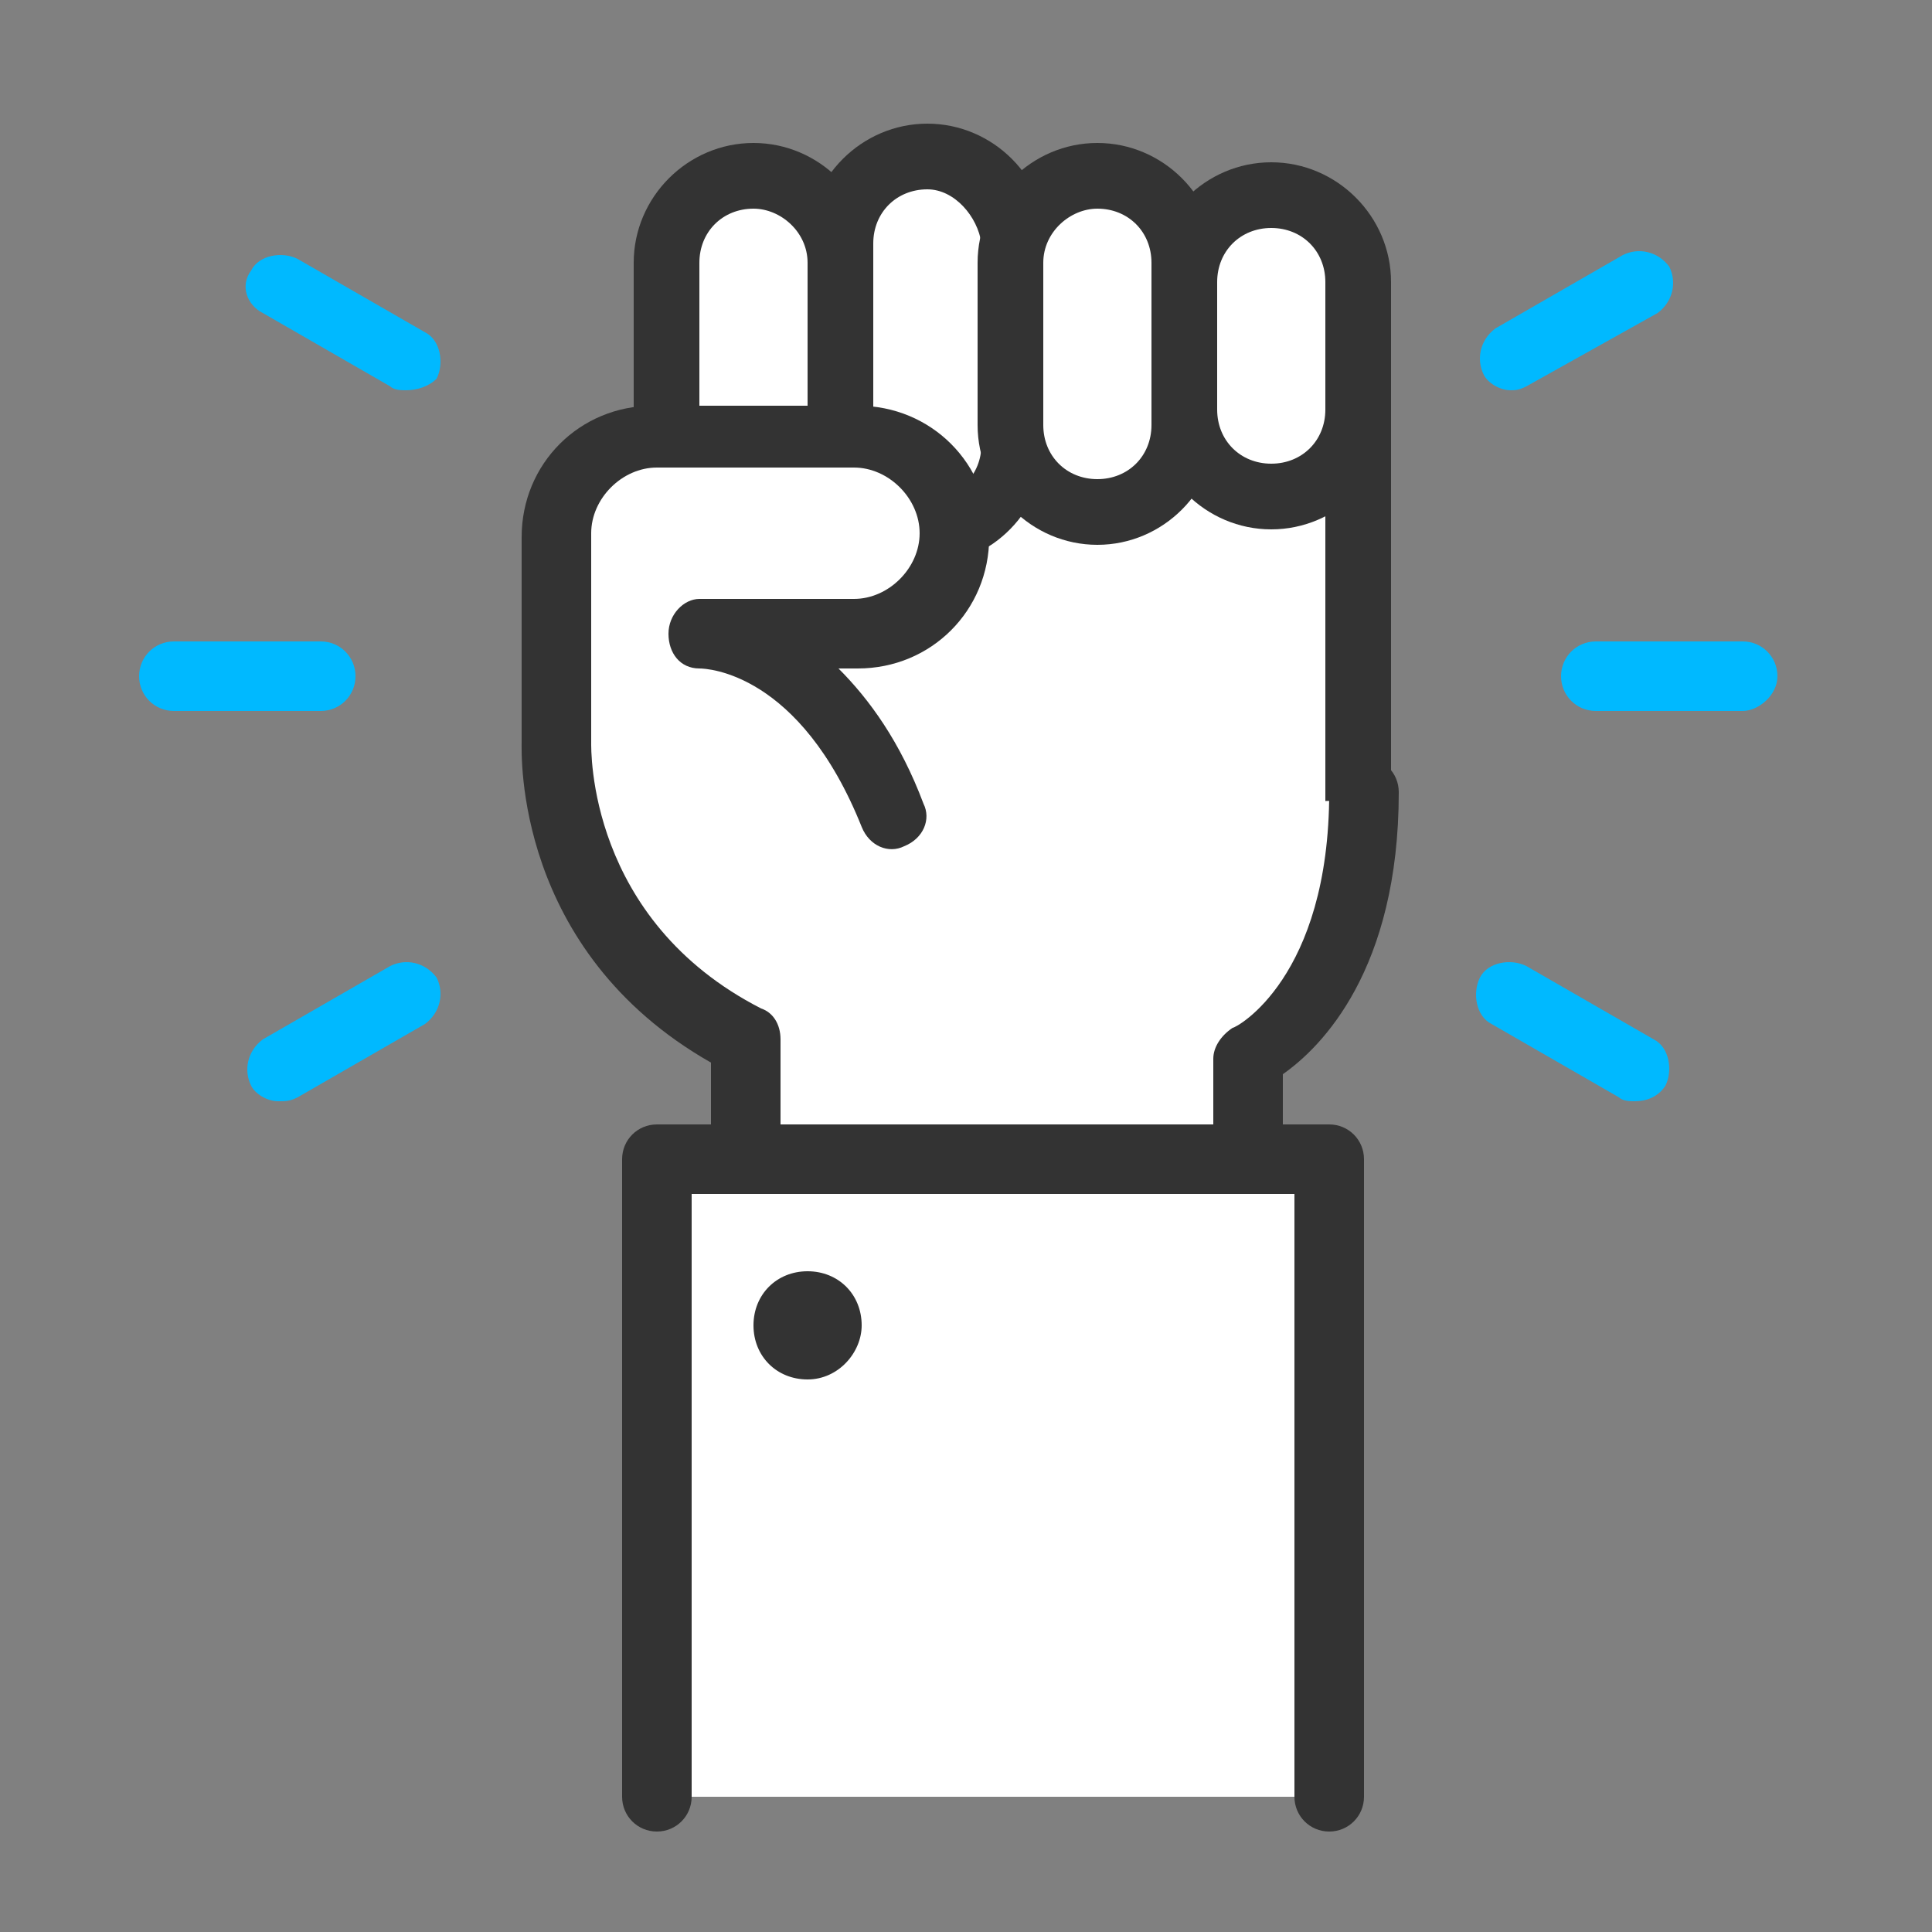 <?xml version="1.0" encoding="utf-8"?>
<!-- Generator: Adobe Illustrator 25.1.0, SVG Export Plug-In . SVG Version: 6.00 Build 0)  -->
<svg version="1.1" id="Layer_1" xmlns="http://www.w3.org/2000/svg" xmlns:xlink="http://www.w3.org/1999/xlink" x="0px" y="0px"
	 viewBox="0 0 50 50" style="enable-background:new 0 0 50 50;" xml:space="preserve">
<rect x="0" y="0" width="50" height="50" fill="#808080" stroke="none"/>
<style type="text/css">
	.st0{fill:#FFFFFF;}
	.st1{fill:#333333;}
	.st2{fill:#00B9FF;}
</style>
<polygon class="st0" points="35.1,21.6 18.1,22.6 20.8,9.2 35.1,9.2 "/>
<path class="st1" d="M18.1,23.5c-0.2,0-0.5-0.1-0.6-0.3c-0.2-0.2-0.2-0.5-0.2-0.7L19.9,9c0.1-0.4,0.4-0.7,0.8-0.7h14.4
	c0.5,0,0.9,0.4,0.9,0.9v12.4c0,0.5-0.4,0.8-0.8,0.9L18.1,23.5C18.1,23.5,18.1,23.5,18.1,23.5z M21.5,10l-2.3,11.7l15.1-0.9V10H21.5z
	"/>
<path class="st0" d="M21.7,11c0,1.2-1,2.2-2.2,2.2l0,0c-1.2,0-2.2-1-2.2-2.2V6.8c0-1.2,1-2.2,2.2-2.2l0,0c1.2,0,2.2,1,2.2,2.2V11z"
	/>
<path class="st1" d="M19.5,14.1c-1.7,0-3.1-1.4-3.1-3.1V6.8c0-1.7,1.4-3.1,3.1-3.1c1.7,0,3.1,1.4,3.1,3.1V11
	C22.6,12.7,21.2,14.1,19.5,14.1z M19.5,5.4c-0.8,0-1.4,0.6-1.4,1.4V11c0,0.8,0.6,1.4,1.4,1.4c0.8,0,1.4-0.6,1.4-1.4V6.8
	C20.9,6,20.2,5.4,19.5,5.4z"/>
<path class="st0" d="M26.2,11.5c0,1.2-1,2.2-2.2,2.2l0,0c-1.2,0-2.2-1-2.2-2.2V6.3c0-1.2,1-2.2,2.2-2.2l0,0c1.2,0,2.2,1,2.2,2.2
	V11.5z"/>
<path class="st1" d="M24,14.6c-1.7,0-3.1-1.4-3.1-3.1V6.3c0-1.7,1.4-3.1,3.1-3.1c1.7,0,3.1,1.4,3.1,3.1v5.2
	C27,13.2,25.7,14.6,24,14.6z M24,4.9c-0.8,0-1.4,0.6-1.4,1.4v5.2c0,0.8,0.6,1.4,1.4,1.4c0.8,0,1.4-0.6,1.4-1.4V6.3
	C25.3,5.6,24.7,4.9,24,4.9z"/>
<path class="st0" d="M30.7,11c0,1.2-1,2.2-2.2,2.2l0,0c-1.2,0-2.2-1-2.2-2.2V6.8c0-1.2,1-2.2,2.2-2.2l0,0c1.2,0,2.2,1,2.2,2.2V11z"
	/>
<path class="st1" d="M28.4,14.1c-1.7,0-3.1-1.4-3.1-3.1V6.8c0-1.7,1.4-3.1,3.1-3.1c1.7,0,3.1,1.4,3.1,3.1V11
	C31.5,12.7,30.1,14.1,28.4,14.1z M28.4,5.4C27.7,5.4,27,6,27,6.8V11c0,0.8,0.6,1.4,1.4,1.4c0.8,0,1.4-0.6,1.4-1.4V6.8
	C29.8,6,29.2,5.4,28.4,5.4z"/>
<path class="st0" d="M35.1,10.6c0,1.2-1,2.2-2.2,2.2l0,0c-1.2,0-2.2-1-2.2-2.2V7.3c0-1.2,1-2.2,2.2-2.2l0,0c1.2,0,2.2,1,2.2,2.2
	V10.6z"/>
<path class="st1" d="M32.9,13.7c-1.7,0-3.1-1.4-3.1-3.1V7.3c0-1.7,1.4-3.1,3.1-3.1c1.7,0,3.1,1.4,3.1,3.1v3.3
	C36,12.3,34.6,13.7,32.9,13.7z M32.9,5.9c-0.8,0-1.4,0.6-1.4,1.4v3.3c0,0.8,0.6,1.4,1.4,1.4c0.8,0,1.4-0.6,1.4-1.4V7.3
	C34.3,6.5,33.7,5.9,32.9,5.9z"/>
<path class="st0" d="M23.2,21.1c-1.9-4.6-5-4.6-5-4.6h4c1.4,0,2.6-1.1,2.6-2.6l0,0c0-1.4-1.1-2.6-2.6-2.6H17c-1.4,0-2.6,1.1-2.6,2.6
	l0,0v5.4c0,0-0.2,5.1,4.9,7.7v3.8h12.9v-3.3c0,0,3-1.4,3-6.8"/>
<path class="st1" d="M32.2,31.7H19.3c-0.5,0-0.9-0.4-0.9-0.9v-3.3c-5.1-2.9-4.9-8-4.9-8.3l0-5.3c0-1.9,1.5-3.4,3.4-3.4h5.3
	c1.9,0,3.4,1.5,3.4,3.4s-1.5,3.4-3.4,3.4h-0.5c0.8,0.8,1.6,1.9,2.2,3.5c0.2,0.4,0,0.9-0.5,1.1c-0.4,0.2-0.9,0-1.1-0.5
	c-1.6-4-4-4.1-4.2-4.1c-0.5,0-0.8-0.4-0.8-0.9s0.4-0.9,0.8-0.9h0c0,0,0,0,0,0c0,0,0,0,0,0c0,0,0,0,0,0h0c0,0,0,0,0,0c0,0,0,0,0,0
	c0,0,0,0,0,0h4c0.9,0,1.7-0.8,1.7-1.7c0-0.9-0.8-1.7-1.7-1.7H17c-0.9,0-1.7,0.8-1.7,1.7v5.4c0,0.2-0.1,4.6,4.4,6.9
	c0.3,0.1,0.5,0.4,0.5,0.8v2.9h11.2v-2.4c0-0.3,0.2-0.6,0.5-0.8c0.1,0,2.5-1.3,2.5-6.1c0-0.5,0.4-0.9,0.9-0.9s0.9,0.4,0.9,0.9
	c0,4.6-2,6.6-3,7.3v2.8C33,31.3,32.6,31.7,32.2,31.7z"/>
<polyline class="st0" points="17,46.5 17,30 34.4,30 34.4,46.5 "/>
<path class="st1" d="M34.4,47.4c-0.5,0-0.9-0.4-0.9-0.9V30.9H17.9v15.6c0,0.5-0.4,0.9-0.9,0.9s-0.9-0.4-0.9-0.9V30
	c0-0.5,0.4-0.9,0.9-0.9h17.4c0.5,0,0.9,0.4,0.9,0.9v16.5C35.3,47,34.9,47.4,34.4,47.4z"/>
<path class="st1" d="M22.3,34.3c0-0.8-0.6-1.4-1.4-1.4c-0.8,0-1.4,0.6-1.4,1.4c0,0.8,0.6,1.4,1.4,1.4C21.7,35.7,22.3,35,22.3,34.3z"
	/>
<path class="st2" d="M8.3,18.4H4.5c-0.5,0-0.9-0.4-0.9-0.9s0.4-0.9,0.9-0.9h3.8c0.5,0,0.9,0.4,0.9,0.9S8.8,18.4,8.3,18.4z"/>
<path class="st2" d="M45.1,18.4h-3.8c-0.5,0-0.9-0.4-0.9-0.9s0.4-0.9,0.9-0.9h3.8c0.5,0,0.9,0.4,0.9,0.9S45.5,18.4,45.1,18.4z"/>
<path class="st2" d="M7.2,28.5c-0.3,0-0.6-0.2-0.7-0.4c-0.2-0.4-0.1-0.9,0.3-1.2l3.3-1.9c0.4-0.2,0.9-0.1,1.2,0.3
	c0.2,0.4,0.1,0.9-0.3,1.2l-3.3,1.9C7.5,28.5,7.4,28.5,7.2,28.5z"/>
<path class="st2" d="M39.1,10.1c-0.3,0-0.6-0.2-0.7-0.4c-0.2-0.4-0.1-0.9,0.3-1.2l3.3-1.9c0.4-0.2,0.9-0.1,1.2,0.3
	c0.2,0.4,0.1,0.9-0.3,1.2L39.5,10C39.3,10.1,39.2,10.1,39.1,10.1z"/>
<path class="st2" d="M42.3,28.5c-0.1,0-0.3,0-0.4-0.1l-3.3-1.9c-0.4-0.2-0.5-0.8-0.3-1.2c0.2-0.4,0.8-0.5,1.2-0.3l3.3,1.9
	c0.4,0.2,0.5,0.8,0.3,1.2C42.9,28.4,42.6,28.5,42.3,28.5z"/>
<path class="st2" d="M10.5,10.1c-0.1,0-0.3,0-0.4-0.1L6.8,8.1C6.4,7.9,6.2,7.4,6.5,7c0.2-0.4,0.8-0.5,1.2-0.3l3.3,1.9
	c0.4,0.2,0.5,0.8,0.3,1.2C11.1,10,10.8,10.1,10.5,10.1z"/>
</svg>
